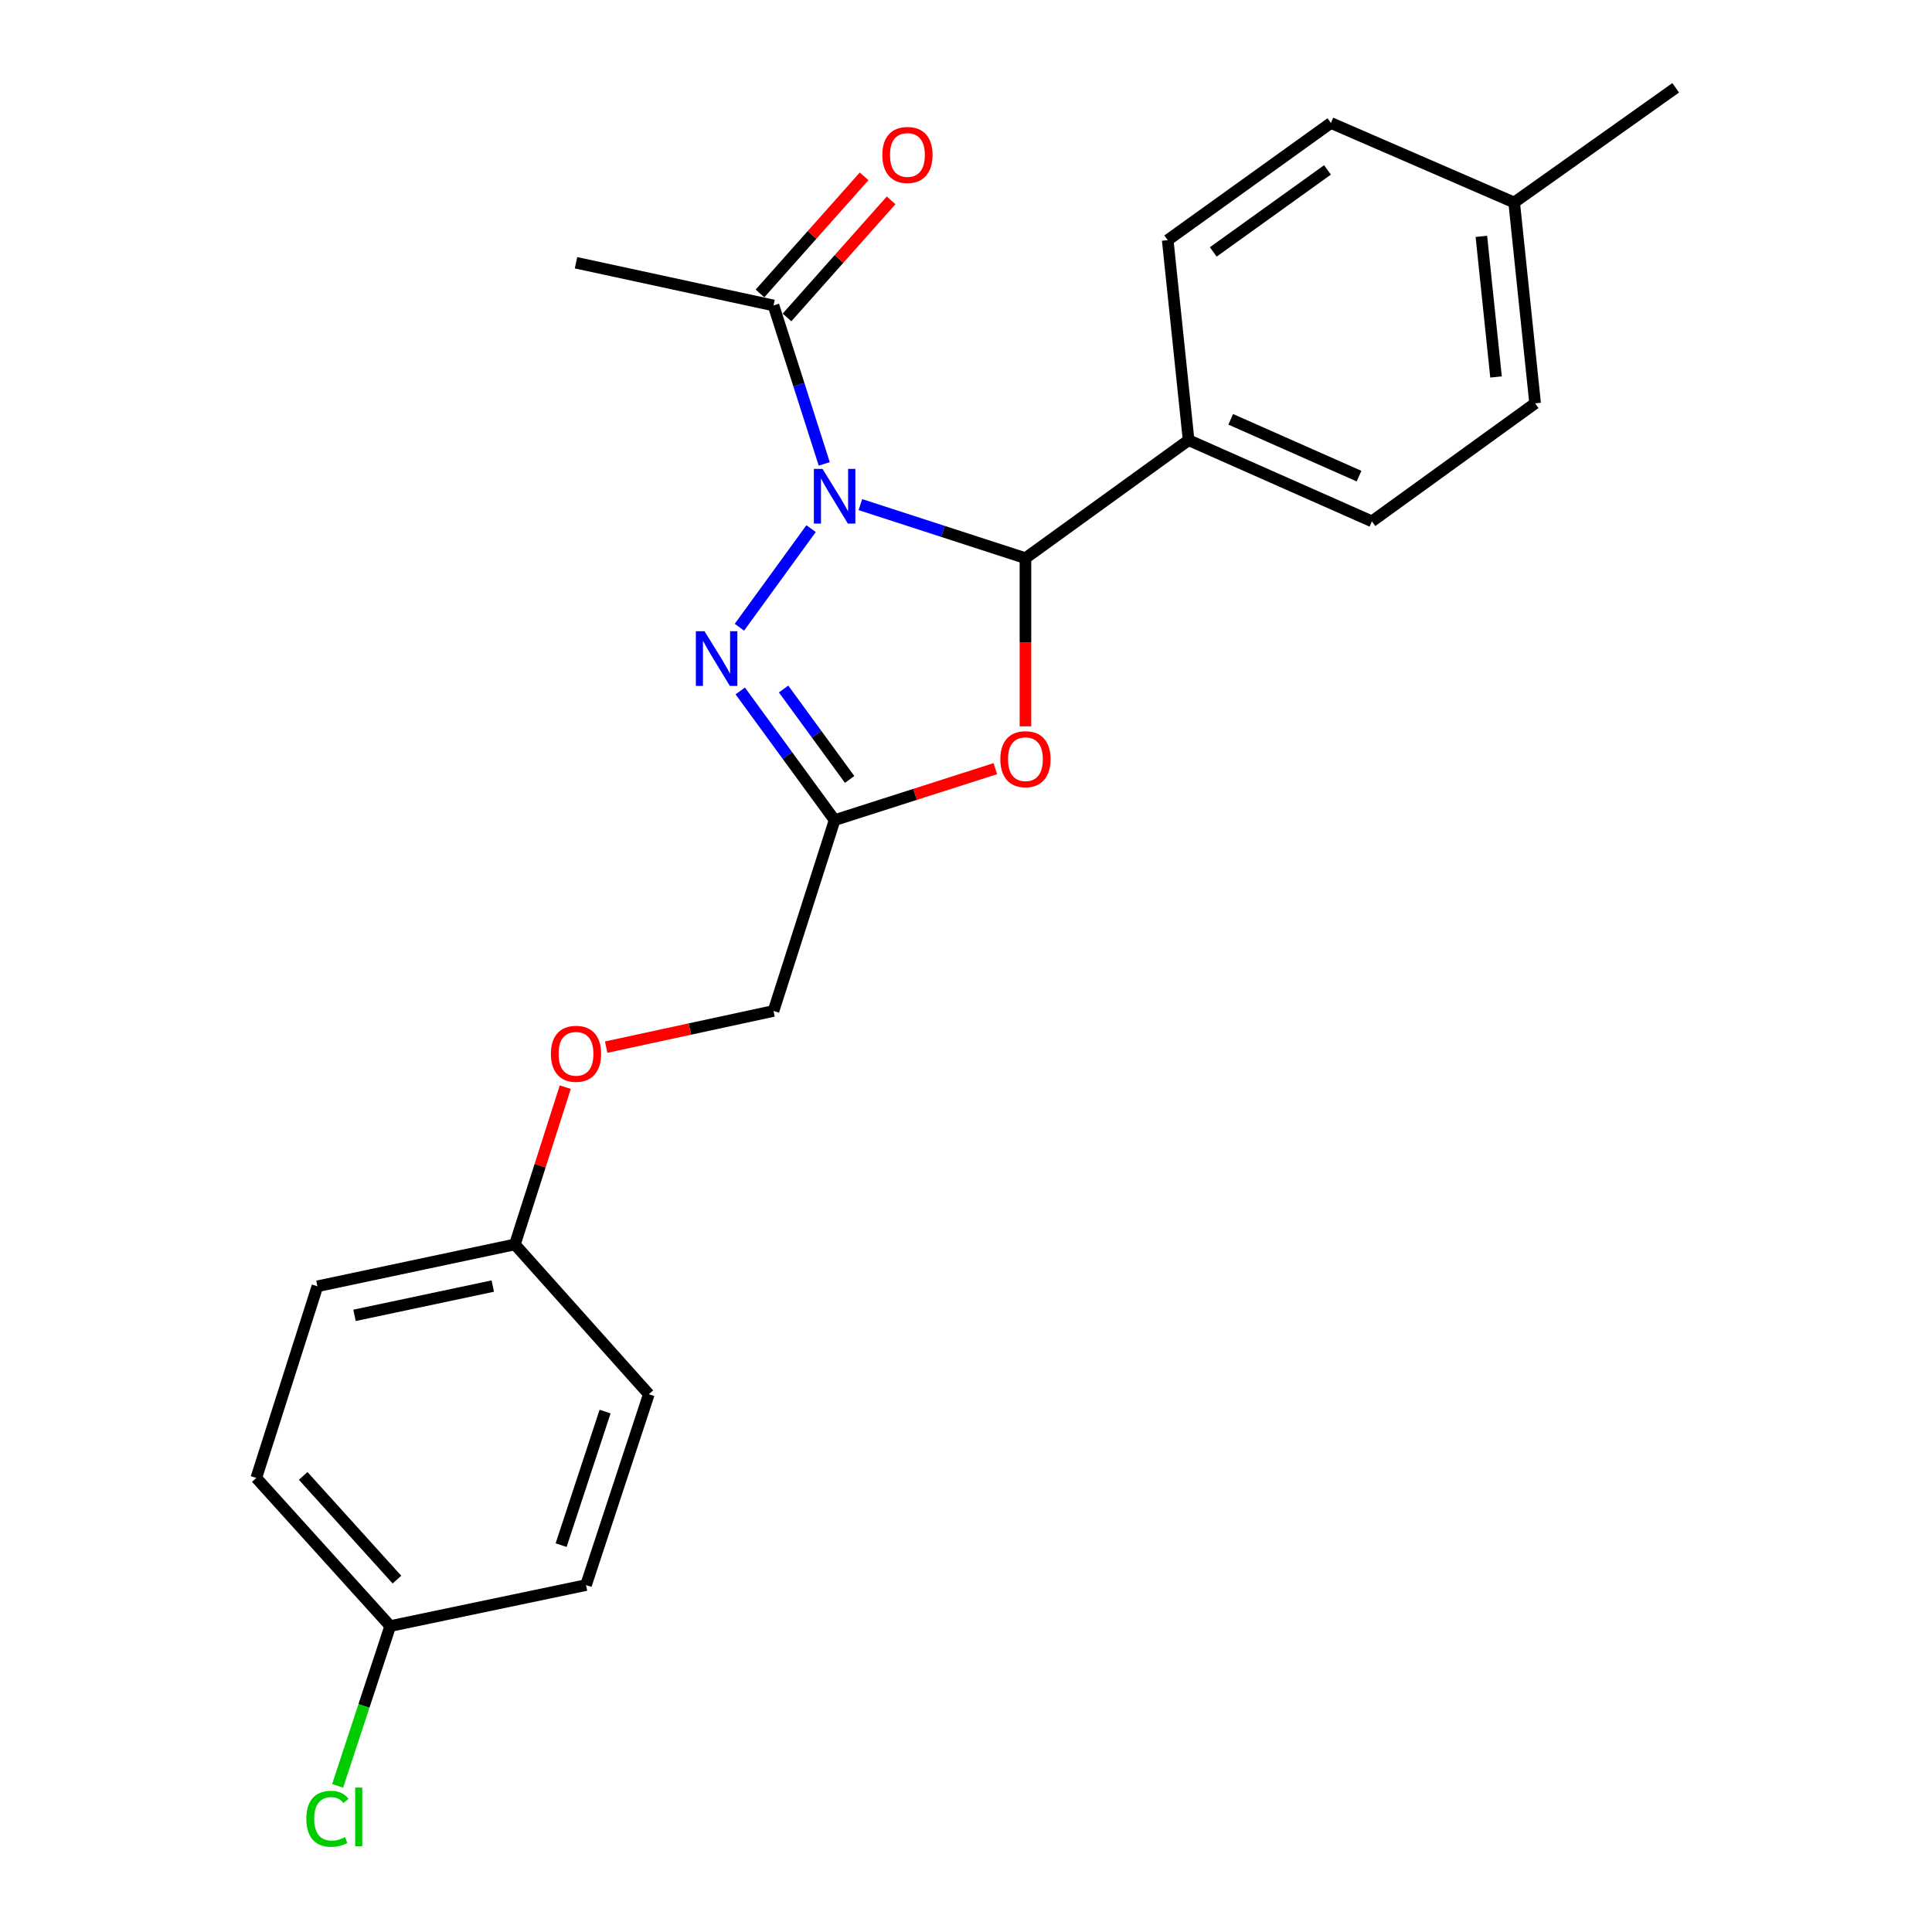 <?xml version='1.0' encoding='iso-8859-1'?>
<svg version='1.1' baseProfile='full'
              xmlns='http://www.w3.org/2000/svg'
                      xmlns:rdkit='http://www.rdkit.org/xml'
                      xmlns:xlink='http://www.w3.org/1999/xlink'
                  xml:space='preserve'
width='1000px' height='1000px' viewBox='0 0 1000 1000'>
<!-- END OF HEADER -->
<rect style='opacity:1.0;fill:#FFFFFF;stroke:none' width='1000' height='1000' x='0' y='0'> </rect>
<path class='bond-0' d='M 419.816,273.619 L 382.72,324.649' style='fill:none;fill-rule:evenodd;stroke:#0000FF;stroke-width:6px;stroke-linecap:butt;stroke-linejoin:miter;stroke-opacity:1' />
<path class='bond-1' d='M 445.333,261.188 L 488.051,275.049' style='fill:none;fill-rule:evenodd;stroke:#0000FF;stroke-width:6px;stroke-linecap:butt;stroke-linejoin:miter;stroke-opacity:1' />
<path class='bond-1' d='M 488.051,275.049 L 530.77,288.909' style='fill:none;fill-rule:evenodd;stroke:#000000;stroke-width:6px;stroke-linecap:butt;stroke-linejoin:miter;stroke-opacity:1' />
<path class='bond-4' d='M 426.632,240.109 L 413.498,199.104' style='fill:none;fill-rule:evenodd;stroke:#0000FF;stroke-width:6px;stroke-linecap:butt;stroke-linejoin:miter;stroke-opacity:1' />
<path class='bond-4' d='M 413.498,199.104 L 400.365,158.1' style='fill:none;fill-rule:evenodd;stroke:#000000;stroke-width:6px;stroke-linecap:butt;stroke-linejoin:miter;stroke-opacity:1' />
<path class='bond-3' d='M 383.151,357.637 L 407.574,391.068' style='fill:none;fill-rule:evenodd;stroke:#0000FF;stroke-width:6px;stroke-linecap:butt;stroke-linejoin:miter;stroke-opacity:1' />
<path class='bond-3' d='M 407.574,391.068 L 431.997,424.499' style='fill:none;fill-rule:evenodd;stroke:#000000;stroke-width:6px;stroke-linecap:butt;stroke-linejoin:miter;stroke-opacity:1' />
<path class='bond-3' d='M 405.582,356.632 L 422.678,380.034' style='fill:none;fill-rule:evenodd;stroke:#0000FF;stroke-width:6px;stroke-linecap:butt;stroke-linejoin:miter;stroke-opacity:1' />
<path class='bond-3' d='M 422.678,380.034 L 439.774,403.436' style='fill:none;fill-rule:evenodd;stroke:#000000;stroke-width:6px;stroke-linecap:butt;stroke-linejoin:miter;stroke-opacity:1' />
<path class='bond-2' d='M 530.77,288.909 L 530.77,332.429' style='fill:none;fill-rule:evenodd;stroke:#000000;stroke-width:6px;stroke-linecap:butt;stroke-linejoin:miter;stroke-opacity:1' />
<path class='bond-2' d='M 530.77,332.429 L 530.77,375.948' style='fill:none;fill-rule:evenodd;stroke:#FF0000;stroke-width:6px;stroke-linecap:butt;stroke-linejoin:miter;stroke-opacity:1' />
<path class='bond-5' d='M 530.77,288.909 L 615.222,227.838' style='fill:none;fill-rule:evenodd;stroke:#000000;stroke-width:6px;stroke-linecap:butt;stroke-linejoin:miter;stroke-opacity:1' />
<path class='bond-23' d='M 515.177,397.86 L 473.587,411.18' style='fill:none;fill-rule:evenodd;stroke:#FF0000;stroke-width:6px;stroke-linecap:butt;stroke-linejoin:miter;stroke-opacity:1' />
<path class='bond-23' d='M 473.587,411.18 L 431.997,424.499' style='fill:none;fill-rule:evenodd;stroke:#000000;stroke-width:6px;stroke-linecap:butt;stroke-linejoin:miter;stroke-opacity:1' />
<path class='bond-7' d='M 431.997,424.499 L 400.365,523.271' style='fill:none;fill-rule:evenodd;stroke:#000000;stroke-width:6px;stroke-linecap:butt;stroke-linejoin:miter;stroke-opacity:1' />
<path class='bond-6' d='M 407.355,164.313 L 434.296,134.008' style='fill:none;fill-rule:evenodd;stroke:#000000;stroke-width:6px;stroke-linecap:butt;stroke-linejoin:miter;stroke-opacity:1' />
<path class='bond-6' d='M 434.296,134.008 L 461.237,103.703' style='fill:none;fill-rule:evenodd;stroke:#FF0000;stroke-width:6px;stroke-linecap:butt;stroke-linejoin:miter;stroke-opacity:1' />
<path class='bond-6' d='M 393.375,151.886 L 420.317,121.581' style='fill:none;fill-rule:evenodd;stroke:#000000;stroke-width:6px;stroke-linecap:butt;stroke-linejoin:miter;stroke-opacity:1' />
<path class='bond-6' d='M 420.317,121.581 L 447.258,91.276' style='fill:none;fill-rule:evenodd;stroke:#FF0000;stroke-width:6px;stroke-linecap:butt;stroke-linejoin:miter;stroke-opacity:1' />
<path class='bond-21' d='M 400.365,158.1 L 298.143,135.997' style='fill:none;fill-rule:evenodd;stroke:#000000;stroke-width:6px;stroke-linecap:butt;stroke-linejoin:miter;stroke-opacity:1' />
<path class='bond-8' d='M 615.222,227.838 L 710.098,269.851' style='fill:none;fill-rule:evenodd;stroke:#000000;stroke-width:6px;stroke-linecap:butt;stroke-linejoin:miter;stroke-opacity:1' />
<path class='bond-8' d='M 637.027,217.037 L 703.44,246.446' style='fill:none;fill-rule:evenodd;stroke:#000000;stroke-width:6px;stroke-linecap:butt;stroke-linejoin:miter;stroke-opacity:1' />
<path class='bond-9' d='M 615.222,227.838 L 604.405,124.296' style='fill:none;fill-rule:evenodd;stroke:#000000;stroke-width:6px;stroke-linecap:butt;stroke-linejoin:miter;stroke-opacity:1' />
<path class='bond-10' d='M 400.365,523.271 L 357.061,532.63' style='fill:none;fill-rule:evenodd;stroke:#000000;stroke-width:6px;stroke-linecap:butt;stroke-linejoin:miter;stroke-opacity:1' />
<path class='bond-10' d='M 357.061,532.63 L 313.758,541.989' style='fill:none;fill-rule:evenodd;stroke:#FF0000;stroke-width:6px;stroke-linecap:butt;stroke-linejoin:miter;stroke-opacity:1' />
<path class='bond-14' d='M 710.098,269.851 L 794.571,208.769' style='fill:none;fill-rule:evenodd;stroke:#000000;stroke-width:6px;stroke-linecap:butt;stroke-linejoin:miter;stroke-opacity:1' />
<path class='bond-13' d='M 604.405,124.296 L 688.868,63.65' style='fill:none;fill-rule:evenodd;stroke:#000000;stroke-width:6px;stroke-linecap:butt;stroke-linejoin:miter;stroke-opacity:1' />
<path class='bond-13' d='M 627.983,130.393 L 687.108,87.941' style='fill:none;fill-rule:evenodd;stroke:#000000;stroke-width:6px;stroke-linecap:butt;stroke-linejoin:miter;stroke-opacity:1' />
<path class='bond-11' d='M 292.585,562.716 L 279.548,603.416' style='fill:none;fill-rule:evenodd;stroke:#FF0000;stroke-width:6px;stroke-linecap:butt;stroke-linejoin:miter;stroke-opacity:1' />
<path class='bond-11' d='M 279.548,603.416 L 266.511,644.115' style='fill:none;fill-rule:evenodd;stroke:#000000;stroke-width:6px;stroke-linecap:butt;stroke-linejoin:miter;stroke-opacity:1' />
<path class='bond-17' d='M 266.511,644.115 L 335.833,721.657' style='fill:none;fill-rule:evenodd;stroke:#000000;stroke-width:6px;stroke-linecap:butt;stroke-linejoin:miter;stroke-opacity:1' />
<path class='bond-18' d='M 266.511,644.115 L 164.289,665.782' style='fill:none;fill-rule:evenodd;stroke:#000000;stroke-width:6px;stroke-linecap:butt;stroke-linejoin:miter;stroke-opacity:1' />
<path class='bond-18' d='M 255.056,665.664 L 183.5,680.83' style='fill:none;fill-rule:evenodd;stroke:#000000;stroke-width:6px;stroke-linecap:butt;stroke-linejoin:miter;stroke-opacity:1' />
<path class='bond-12' d='M 201.979,841.649 L 132.657,764.98' style='fill:none;fill-rule:evenodd;stroke:#000000;stroke-width:6px;stroke-linecap:butt;stroke-linejoin:miter;stroke-opacity:1' />
<path class='bond-12' d='M 205.455,817.604 L 156.929,763.936' style='fill:none;fill-rule:evenodd;stroke:#000000;stroke-width:6px;stroke-linecap:butt;stroke-linejoin:miter;stroke-opacity:1' />
<path class='bond-16' d='M 201.979,841.649 L 188.369,883.006' style='fill:none;fill-rule:evenodd;stroke:#000000;stroke-width:6px;stroke-linecap:butt;stroke-linejoin:miter;stroke-opacity:1' />
<path class='bond-16' d='M 188.369,883.006 L 174.759,924.362' style='fill:none;fill-rule:evenodd;stroke:#00CC00;stroke-width:6px;stroke-linecap:butt;stroke-linejoin:miter;stroke-opacity:1' />
<path class='bond-25' d='M 201.979,841.649 L 303.328,820.43' style='fill:none;fill-rule:evenodd;stroke:#000000;stroke-width:6px;stroke-linecap:butt;stroke-linejoin:miter;stroke-opacity:1' />
<path class='bond-15' d='M 688.868,63.65 L 783.733,104.801' style='fill:none;fill-rule:evenodd;stroke:#000000;stroke-width:6px;stroke-linecap:butt;stroke-linejoin:miter;stroke-opacity:1' />
<path class='bond-24' d='M 794.571,208.769 L 783.733,104.801' style='fill:none;fill-rule:evenodd;stroke:#000000;stroke-width:6px;stroke-linecap:butt;stroke-linejoin:miter;stroke-opacity:1' />
<path class='bond-24' d='M 774.341,195.113 L 766.754,122.336' style='fill:none;fill-rule:evenodd;stroke:#000000;stroke-width:6px;stroke-linecap:butt;stroke-linejoin:miter;stroke-opacity:1' />
<path class='bond-22' d='M 783.733,104.801 L 867.343,45.455' style='fill:none;fill-rule:evenodd;stroke:#000000;stroke-width:6px;stroke-linecap:butt;stroke-linejoin:miter;stroke-opacity:1' />
<path class='bond-20' d='M 335.833,721.657 L 303.328,820.43' style='fill:none;fill-rule:evenodd;stroke:#000000;stroke-width:6px;stroke-linecap:butt;stroke-linejoin:miter;stroke-opacity:1' />
<path class='bond-20' d='M 313.19,730.626 L 290.437,799.767' style='fill:none;fill-rule:evenodd;stroke:#000000;stroke-width:6px;stroke-linecap:butt;stroke-linejoin:miter;stroke-opacity:1' />
<path class='bond-19' d='M 164.289,665.782 L 132.657,764.98' style='fill:none;fill-rule:evenodd;stroke:#000000;stroke-width:6px;stroke-linecap:butt;stroke-linejoin:miter;stroke-opacity:1' />
<path  class='atom-0' d='M 425.737 242.701
L 435.017 257.701
Q 435.937 259.181, 437.417 261.861
Q 438.897 264.541, 438.977 264.701
L 438.977 242.701
L 442.737 242.701
L 442.737 271.021
L 438.857 271.021
L 428.897 254.621
Q 427.737 252.701, 426.497 250.501
Q 425.297 248.301, 424.937 247.621
L 424.937 271.021
L 421.257 271.021
L 421.257 242.701
L 425.737 242.701
' fill='#0000FF'/>
<path  class='atom-1' d='M 364.655 326.728
L 373.935 341.728
Q 374.855 343.208, 376.335 345.888
Q 377.815 348.568, 377.895 348.728
L 377.895 326.728
L 381.655 326.728
L 381.655 355.048
L 377.775 355.048
L 367.815 338.648
Q 366.655 336.728, 365.415 334.528
Q 364.215 332.328, 363.855 331.648
L 363.855 355.048
L 360.175 355.048
L 360.175 326.728
L 364.655 326.728
' fill='#0000FF'/>
<path  class='atom-3' d='M 517.77 392.947
Q 517.77 386.147, 521.13 382.347
Q 524.49 378.547, 530.77 378.547
Q 537.05 378.547, 540.41 382.347
Q 543.77 386.147, 543.77 392.947
Q 543.77 399.827, 540.37 403.747
Q 536.97 407.627, 530.77 407.627
Q 524.53 407.627, 521.13 403.747
Q 517.77 399.867, 517.77 392.947
M 530.77 404.427
Q 535.09 404.427, 537.41 401.547
Q 539.77 398.627, 539.77 392.947
Q 539.77 387.387, 537.41 384.587
Q 535.09 381.747, 530.77 381.747
Q 526.45 381.747, 524.09 384.547
Q 521.77 387.347, 521.77 392.947
Q 521.77 398.667, 524.09 401.547
Q 526.45 404.427, 530.77 404.427
' fill='#FF0000'/>
<path  class='atom-7' d='M 456.688 80.201
Q 456.688 73.401, 460.048 69.601
Q 463.408 65.801, 469.688 65.801
Q 475.968 65.801, 479.328 69.601
Q 482.688 73.401, 482.688 80.201
Q 482.688 87.081, 479.288 91.001
Q 475.888 94.881, 469.688 94.881
Q 463.448 94.881, 460.048 91.001
Q 456.688 87.121, 456.688 80.201
M 469.688 91.681
Q 474.008 91.681, 476.328 88.801
Q 478.688 85.881, 478.688 80.201
Q 478.688 74.641, 476.328 71.841
Q 474.008 69.001, 469.688 69.001
Q 465.368 69.001, 463.008 71.801
Q 460.688 74.601, 460.688 80.201
Q 460.688 85.921, 463.008 88.801
Q 465.368 91.681, 469.688 91.681
' fill='#FF0000'/>
<path  class='atom-11' d='M 285.143 545.444
Q 285.143 538.644, 288.503 534.844
Q 291.863 531.044, 298.143 531.044
Q 304.423 531.044, 307.783 534.844
Q 311.143 538.644, 311.143 545.444
Q 311.143 552.324, 307.743 556.244
Q 304.343 560.124, 298.143 560.124
Q 291.903 560.124, 288.503 556.244
Q 285.143 552.364, 285.143 545.444
M 298.143 556.924
Q 302.463 556.924, 304.783 554.044
Q 307.143 551.124, 307.143 545.444
Q 307.143 539.884, 304.783 537.084
Q 302.463 534.244, 298.143 534.244
Q 293.823 534.244, 291.463 537.044
Q 289.143 539.844, 289.143 545.444
Q 289.143 551.164, 291.463 554.044
Q 293.823 556.924, 298.143 556.924
' fill='#FF0000'/>
<path  class='atom-17' d='M 158.554 941.402
Q 158.554 934.362, 161.834 930.682
Q 165.154 926.962, 171.434 926.962
Q 177.274 926.962, 180.394 931.082
L 177.754 933.242
Q 175.474 930.242, 171.434 930.242
Q 167.154 930.242, 164.874 933.122
Q 162.634 935.962, 162.634 941.402
Q 162.634 947.002, 164.954 949.882
Q 167.314 952.762, 171.874 952.762
Q 174.994 952.762, 178.634 950.882
L 179.754 953.882
Q 178.274 954.842, 176.034 955.402
Q 173.794 955.962, 171.314 955.962
Q 165.154 955.962, 161.834 952.202
Q 158.554 948.442, 158.554 941.402
' fill='#00CC00'/>
<path  class='atom-17' d='M 183.834 925.242
L 187.514 925.242
L 187.514 955.602
L 183.834 955.602
L 183.834 925.242
' fill='#00CC00'/>
</svg>
